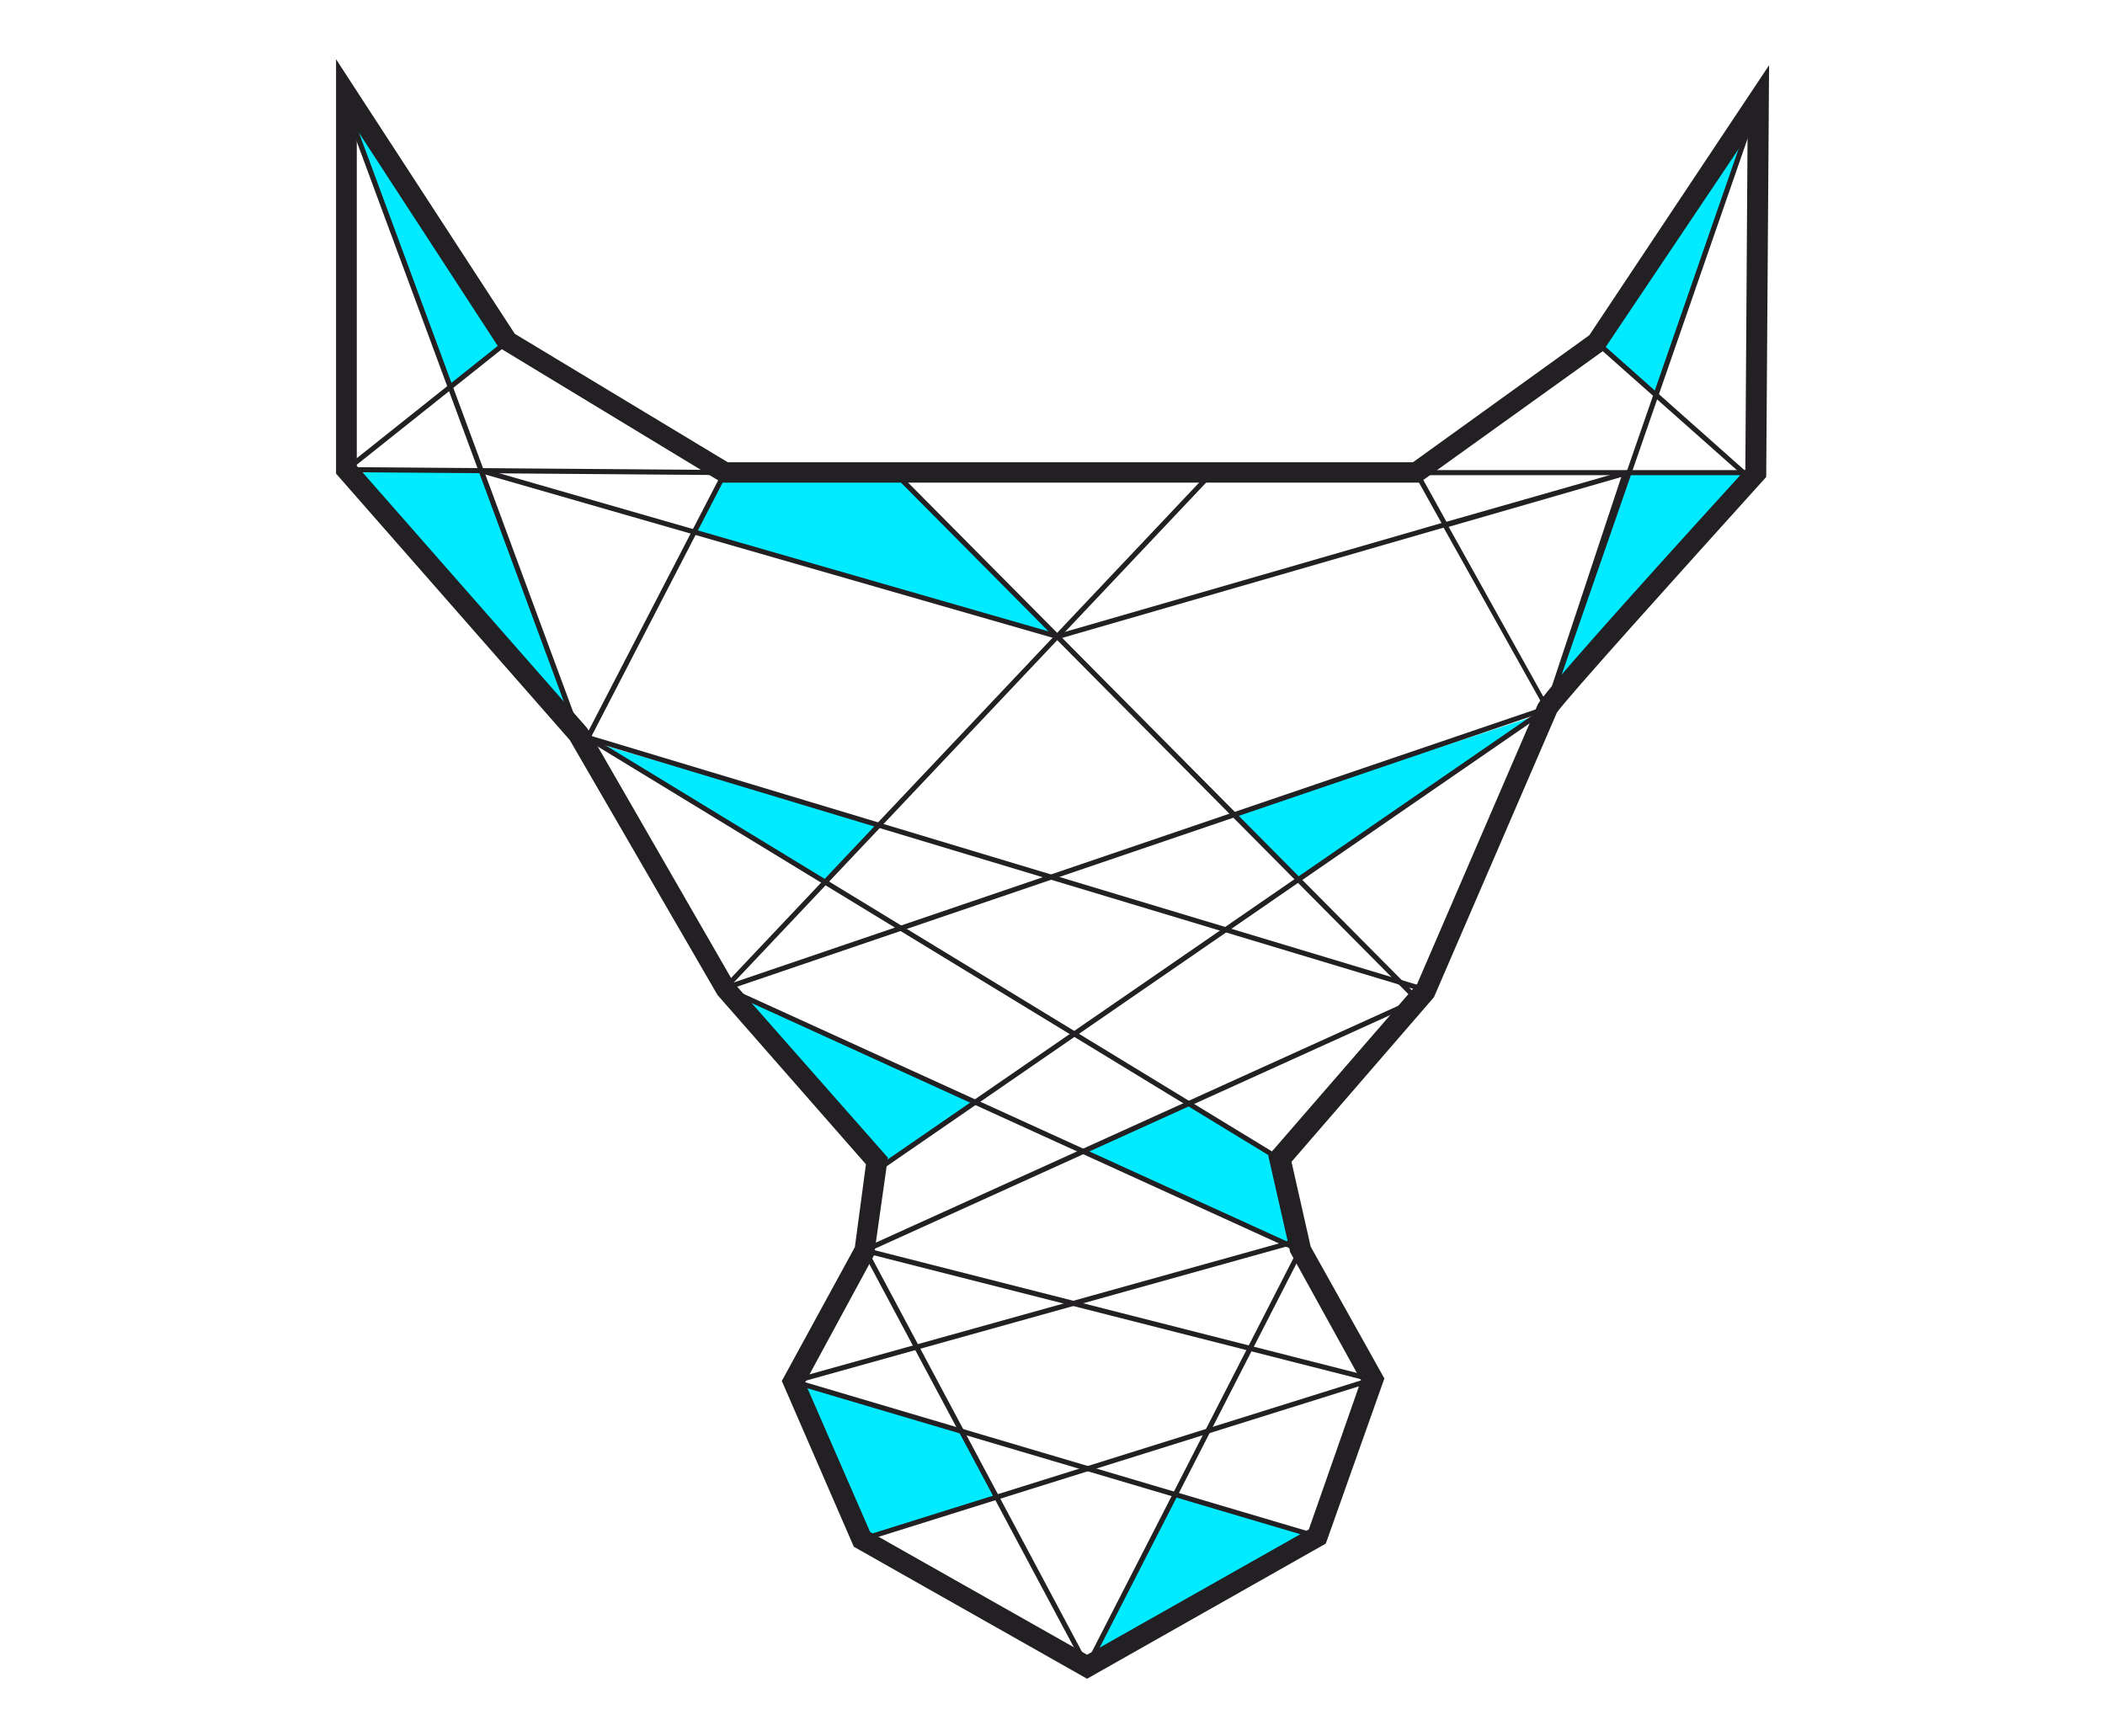 <svg id="Слой_1" data-name="Слой 1" xmlns="http://www.w3.org/2000/svg" viewBox="0 0 161.36 133.11"><defs><style>.cls-1{fill:#00ebff;}.cls-2{fill:#232023;}</style></defs><title>bull</title><polyline class="cls-1" points="124.6 36.24 118.98 53.2 134.6 36.24 124.6 36.24"/><polyline class="cls-1" points="122.41 26.26 126.94 30.28 134.79 7.66 122.41 26.26"/><path class="cls-1" d="M26.83,8.54c-.47.41,7.68,21.13,7.68,21.13l4.38-3.49L26.83,8.54"/><polyline class="cls-1" points="26.55 36.24 36.89 36.09 44.37 56.34 26.55 36.24"/><polyline class="cls-1" points="55.57 36.24 53.22 40.79 81.04 48.8 69.08 36.74 55.57 36.24"/><polyline class="cls-1" points="94.6 62.46 99.53 67.43 117.79 54.85 94.6 62.46"/><polyline class="cls-1" points="45.82 57.01 63.25 67.63 67.37 63.27 45.82 57.01"/><polyline class="cls-1" points="55.57 75.76 74.76 84.5 67.12 89.76 55.57 75.76"/><polyline class="cls-1" points="83.03 88.28 99.68 95.86 98.09 88.85 91.12 84.61 83.03 88.28"/><polyline class="cls-1" points="60.82 105.91 73.7 109.73 76.4 114.78 66.08 118.02 60.82 105.91"/><path class="cls-1" d="M83.33,127.78l6.76-13.2,10.85,3.22-17.61,10"/><path class="cls-2" d="M83.33,128.7,65.45,118.58l-5.52-12.71,5.6-10.26.85-6.35L55,76.28,43.68,56.74,25.76,36.31V4.54l13.7,21.05,16.33,9.85h52.52l13.52-9.74L135.61,5l-.22,31.57-.2.22c-6,6.65-15.19,16.84-15.85,17.85l-9.42,21.81L99,89.07l1.47,6.5,5.65,10.11-4.49,12.66L83.33,128.7M66.7,117.45l16.63,9.41,17-9.61,4-11.42L98.9,96l-1.68-7.4,11.41-13.16L117.88,54h0c.46-.85,5.81-6.91,15.91-18l.17-25.6L122.88,26.91,108.82,37H55.34L38.22,26.62,27.35,9.92V35.71L45,55.81,56.26,75.36l11.8,13.39L67,96.24,61.71,106Zm52.64-62.82v0Z"/><polyline class="cls-2" points="44.19 56.41 26.37 8.21 26.74 8.07 44.56 56.27 44.19 56.41"/><polyline class="cls-2" points="118.8 54.35 118.43 54.22 134.6 7.59 134.97 7.72 118.8 54.35"/><polyline class="cls-2" points="109.26 76.09 44.32 56.52 44.43 56.15 109.37 75.72 109.26 76.09"/><polyline class="cls-2" points="55.63 75.94 55.51 75.57 118.56 54.1 118.68 54.47 55.63 75.94"/><polyline class="cls-2" points="67.23 89.92 67.01 89.6 118.51 54.12 118.73 54.44 67.23 89.92"/><polyline class="cls-2" points="97.99 89.02 44.96 56.71 45.17 56.38 98.19 88.69 97.99 89.02"/><polyline class="cls-2" points="55.71 75.89 55.43 75.62 92.77 36.1 93.05 36.37 55.71 75.89"/><polyline class="cls-2" points="108.53 76.79 68.44 36.37 68.72 36.1 108.81 76.51 108.53 76.79"/><polyline class="cls-2" points="45.24 56.64 44.89 56.46 55.4 36.15 55.74 36.33 45.24 56.64"/><polyline class="cls-2" points="83.16 127.87 66.13 95.95 66.48 95.77 83.5 127.69 83.16 127.87"/><polyline class="cls-2" points="83.5 127.87 83.16 127.69 99.5 95.77 99.85 95.95 83.5 127.87"/><polyline class="cls-2" points="134.47 37.22 122.28 26.41 122.54 26.11 134.72 36.93 134.47 37.22"/><polyline class="cls-2" points="26.68 36.16 26.43 35.86 38.77 26.03 39.01 26.34 26.68 36.16"/><rect class="cls-2" x="107.8" y="36.04" width="26.79" height="0.39"/><polyline class="cls-2" points="56.33 36.43 26.55 36.2 26.56 35.81 56.33 36.04 56.33 36.43"/><polyline class="cls-2" points="66.13 118.2 66.02 117.83 105.15 105.57 105.26 105.94 66.13 118.2"/><polyline class="cls-2" points="100.89 117.98 60.77 106.1 60.88 105.72 101 117.61 100.89 117.98"/><polyline class="cls-2" points="105.16 105.95 66.26 96.05 66.35 95.67 105.25 105.57 105.16 105.95"/><polyline class="cls-2" points="60.87 106.1 60.77 105.72 99.46 94.93 99.56 95.3 60.87 106.1"/><polyline class="cls-2" points="80.99 48.98 36.83 36.27 36.94 35.9 81.09 48.61 80.99 48.98"/><path class="cls-2" d="M118.66,54.76l-8-14.31L81.09,49l-.1-.37L110.5,40.1l-2.1-3.77.34-.19L110.88,40l14-4-6.24,18.81m-7.59-14.42,7.5,13.46,5.73-17.28Z"/><polyline class="cls-2" points="99.6 96.04 55.49 75.93 55.65 75.58 99.76 95.68 99.6 96.04"/><polyline class="cls-2" points="66.38 96.04 66.22 95.68 108.59 76.47 108.75 76.83 66.38 96.04"/></svg>
